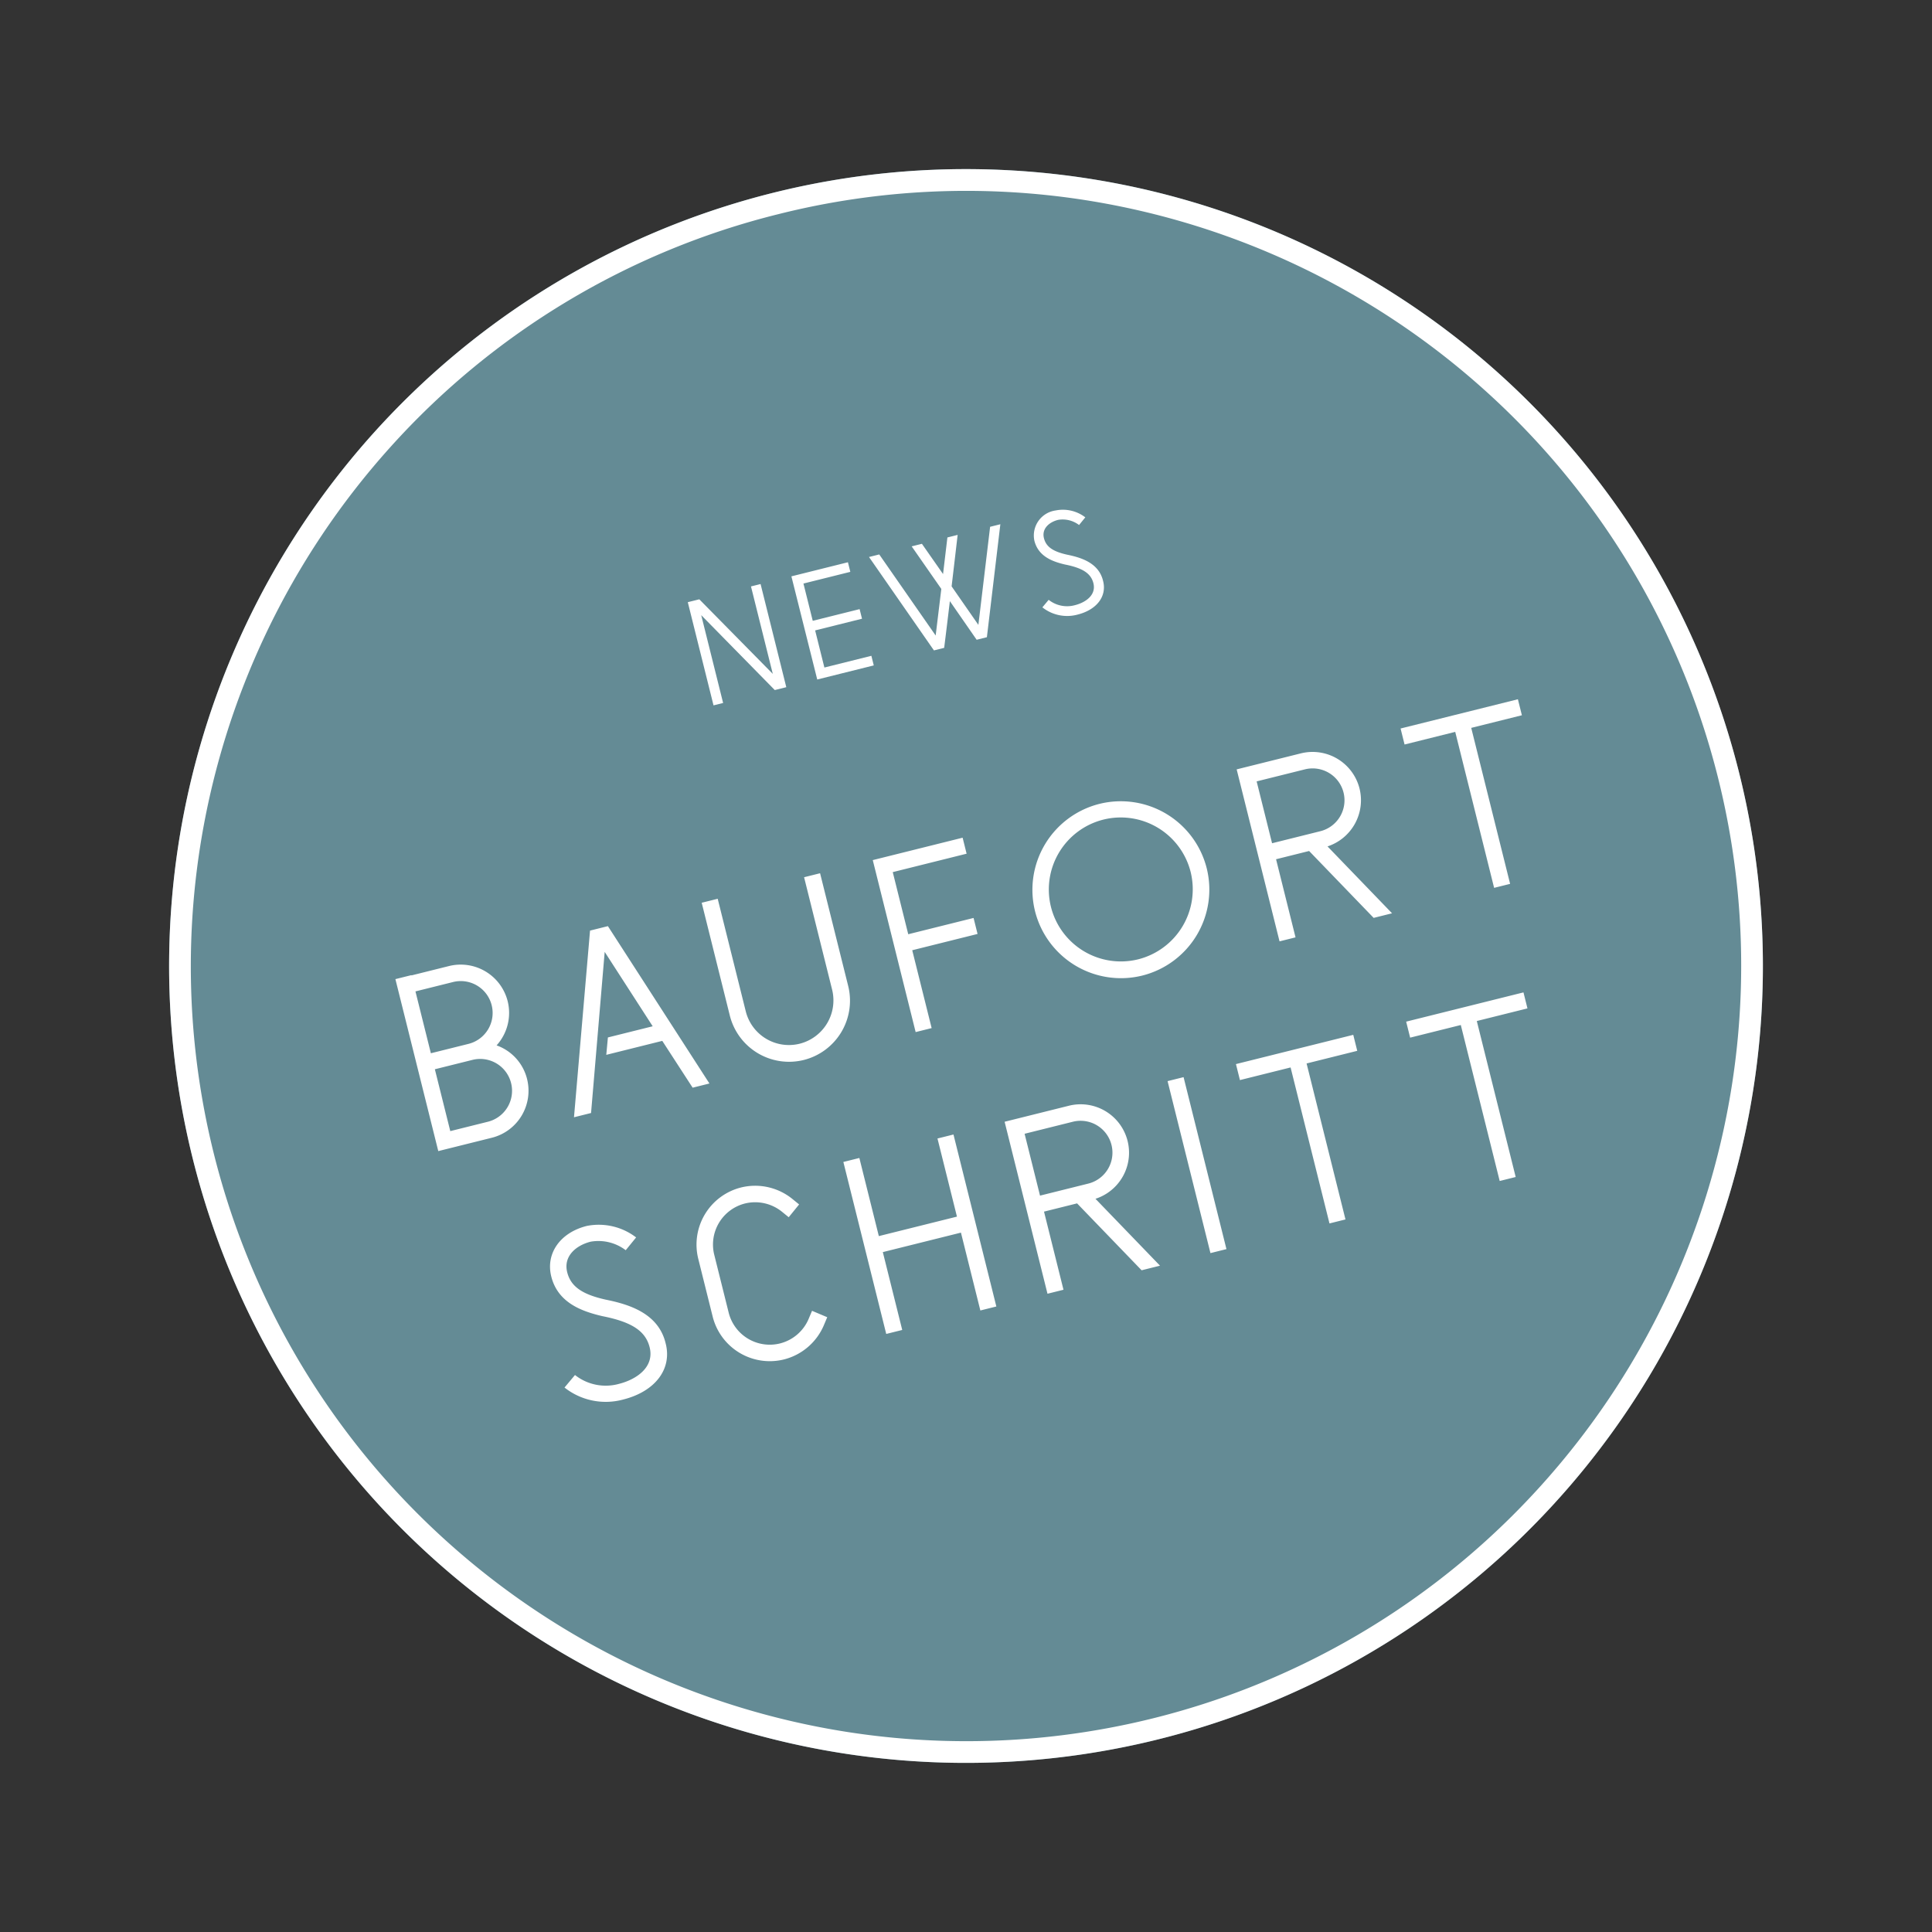 <?xml version="1.0" encoding="UTF-8"?> <svg xmlns="http://www.w3.org/2000/svg" width="175.771" height="175.771" viewBox="0 0 175.771 175.771"><rect x="0" y="0" width="175.771" height="175.771" fill="#333333" stroke="none"/><defs><style>.a{fill:#648b95;}.b{fill:#fff;}</style></defs><g transform="translate(-7543.8 755.488) rotate(-14)"><path class="a" d="M72.5,0A72.5,72.5,0,1,1,0,72.5,72.5,72.5,0,0,1,72.5,0Z" transform="translate(7494 1126)"></path><path class="b" d="M72.5,2A70.161,70.161,0,0,0,33.084,14.039,70.712,70.712,0,0,0,7.539,45.059a70.4,70.4,0,0,0,6.5,66.857,70.712,70.712,0,0,0,31.02,25.545,70.4,70.4,0,0,0,66.857-6.5,70.712,70.712,0,0,0,25.545-31.02,70.4,70.4,0,0,0-6.5-66.857A70.712,70.712,0,0,0,99.941,7.539,70.057,70.057,0,0,0,72.5,2m0-2A72.5,72.5,0,1,1,0,72.5,72.5,72.5,0,0,1,72.5,0Z" transform="translate(7494 1126)"></path><path class="b" d="M-51.16-13.075v-5.8h3.525a2.9,2.9,0,0,1,2.9,2.9,2.9,2.9,0,0,1-2.9,2.9Zm5.975.75a4.4,4.4,0,0,0,1.95-3.65,4.406,4.406,0,0,0-4.4-4.4H-51.16V-20.4h-1.5V-4.275h5.025a4.406,4.406,0,0,0,4.4-4.4A4.367,4.367,0,0,0-45.185-12.325Zm-5.975,6.55v-5.8h3.525a2.9,2.9,0,0,1,2.9,2.9,2.9,2.9,0,0,1-2.9,2.9ZM-32.735-20.4H-34.41L-39.935-4.275h1.6l4.75-13.925,2.6,7.625h-4.2l-.525,1.5h5.25l1.65,4.8h1.575ZM-18.39-4.275A5.559,5.559,0,0,0-12.84-9.85V-20.4h-1.5V-9.85A4.065,4.065,0,0,1-18.39-5.8a4.049,4.049,0,0,1-4.05-4.05V-20.4h-1.5V-9.825A5.553,5.553,0,0,0-18.39-4.275Zm10.49,0h1.5v-7.3H-.275v-1.5H-6.4V-18.9H.525v-1.5H-7.9Zm21.25,0a8.061,8.061,0,0,0,8.05-8.05,8.061,8.061,0,0,0-8.05-8.05,8.061,8.061,0,0,0-8.05,8.05A8.061,8.061,0,0,0,13.35-4.275Zm0-14.625a6.556,6.556,0,0,1,6.55,6.55A6.572,6.572,0,0,1,13.35-5.8,6.556,6.556,0,0,1,6.8-12.35,6.556,6.556,0,0,1,13.35-18.9Zm14.37,5.8v-5.8h4.525a2.9,2.9,0,0,1,2.9,2.9,2.9,2.9,0,0,1-2.9,2.9Zm-1.5,8.825h1.5V-11.6h3.1l4.225,7.325H36.77L32.545-11.6a4.421,4.421,0,0,0,4.1-4.4,4.406,4.406,0,0,0-4.4-4.4H26.22ZM41.59-18.9h4.75V-4.275h1.5V-18.9h4.75v-1.5h-11ZM-41.82,21.725c3.025,0,5.05-1.625,5-4.075,0-2.75-2.325-4.175-4.325-5.125-2-1-2.8-1.95-2.8-3.275,0-1.5,1.375-2.175,2.75-2.175a4.108,4.108,0,0,1,2.9,1.525l1.2-.9a5.588,5.588,0,0,0-4.1-2.1c-2.5,0-4.25,1.525-4.25,3.675,0,2.475,1.925,3.75,3.625,4.625,2.5,1.175,3.5,2.275,3.5,3.8,0,1.875-1.9,2.55-3.525,2.55A4.507,4.507,0,0,1-45.52,18.5l-1.2.875A6.046,6.046,0,0,0-41.82,21.725Zm15.09,0a5.375,5.375,0,0,0,4.3-2.175l.45-.6-1.2-.9-.45.6a3.849,3.849,0,0,1-3.1,1.575,3.852,3.852,0,0,1-3.85-3.85V10.95A3.852,3.852,0,0,1-26.73,7.1a3.884,3.884,0,0,1,3.1,1.575l.45.6,1.2-.9-.45-.6A5.375,5.375,0,0,0-26.73,5.6a5.356,5.356,0,0,0-5.35,5.35v5.425A5.356,5.356,0,0,0-26.73,21.725Zm9.59,0h1.5v-7.3h7.325v7.3h1.5V5.6h-1.5v7.325H-15.64V5.6h-1.5ZM-.52,12.9V7.1H4.005a2.9,2.9,0,1,1,0,5.8Zm-1.5,8.825h1.5V14.4h3.1l4.225,7.325H8.53L4.305,14.4a4.405,4.405,0,0,0-.3-8.8H-2.02Zm15.28,0h1.5V5.6h-1.5ZM19.67,7.1h4.75V21.725h1.5V7.1h4.75V5.6h-11Zm15.96,0h4.75V21.725h1.5V7.1h4.75V5.6h-11Z" transform="translate(7568.5 1207.5)"></path><path class="b" d="M-12.627-12.24v8.2l-4.845-8.2h-1.08v9.675h.9V-10.8l4.845,8.232h1.08V-12.24Zm3.8,9.675h5.3v-.9H-7.932v-3.48h4.395v-.9H-7.932V-11.34h4.395v-.9h-5.3ZM10.755-12.24h-.96L6.6-3.84,5.085-7.83q.833-2.2,1.665-4.41H5.79L4.6-9.105,3.4-12.24h-.96l1.68,4.41L2.595-3.84-.6-12.24h-.96L2.115-2.565h.96q.772-2,1.531-4l1.514,4h.96Zm4.821,9.675c1.815,0,3.03-.975,3-2.445,0-1.65-1.4-2.505-2.6-3.075-1.2-.6-1.68-1.17-1.68-1.965,0-.9.825-1.305,1.65-1.305a2.465,2.465,0,0,1,1.74.915l.72-.54a3.353,3.353,0,0,0-2.46-1.26,2.3,2.3,0,0,0-2.55,2.2c0,1.485,1.155,2.25,2.175,2.775,1.5.705,2.1,1.365,2.1,2.28,0,1.125-1.14,1.53-2.115,1.53a2.7,2.7,0,0,1-2.2-1.05l-.72.525A3.627,3.627,0,0,0,15.576-2.565Z" transform="translate(7568.5 1172.5)"></path></g></svg> 